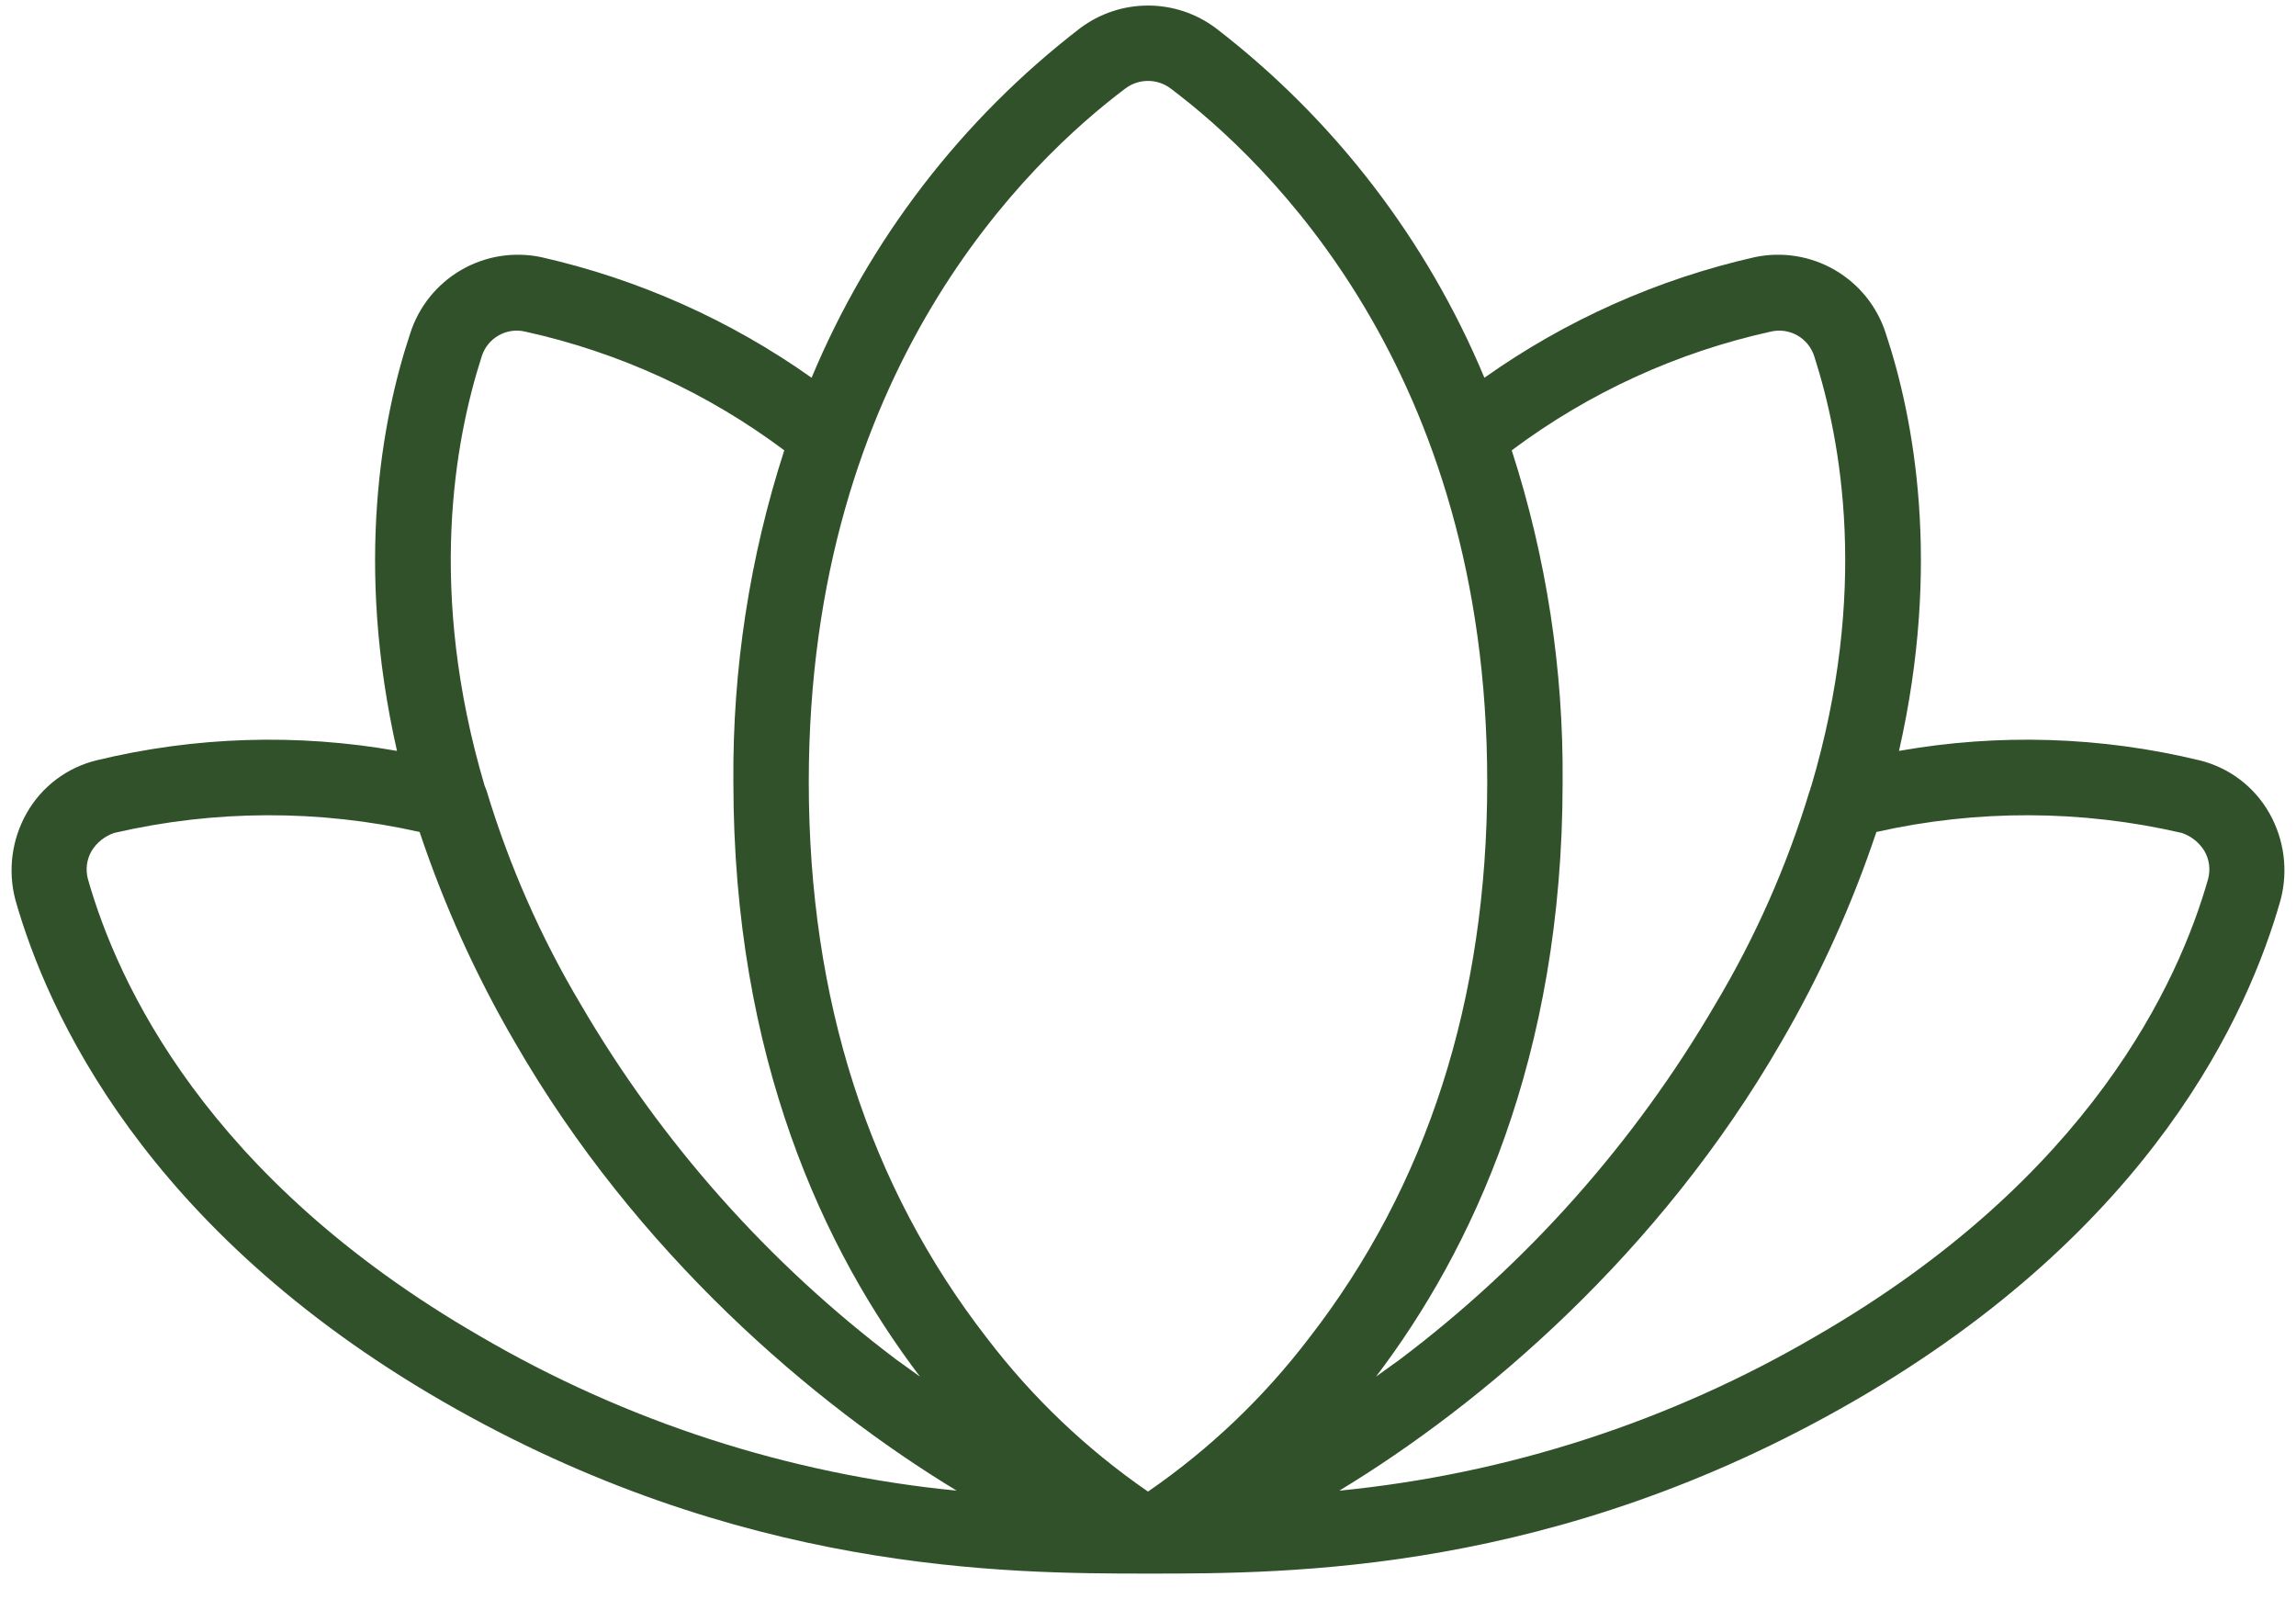 <?xml version="1.0" encoding="UTF-8"?>
<svg xmlns="http://www.w3.org/2000/svg" width="79" height="55" viewBox="0 0 79 55" fill="none">
  <path d="M78.082 27.976C77.827 27.526 77.483 27.133 77.07 26.82C76.657 26.508 76.185 26.284 75.683 26.161C72.295 25.339 68.773 25.229 65.34 25.836C66.799 19.417 65.859 14.392 64.886 11.473C64.594 10.555 63.971 9.779 63.138 9.293C62.306 8.808 61.323 8.649 60.38 8.847C57.035 9.604 53.873 11.015 51.075 12.997C49.095 8.251 45.91 4.105 41.834 0.969C41.161 0.464 40.342 0.191 39.5 0.191C38.658 0.191 37.839 0.464 37.166 0.969C33.09 4.105 29.905 8.251 27.925 12.997C25.127 11.015 21.965 9.604 18.62 8.847C17.677 8.649 16.694 8.808 15.862 9.293C15.029 9.779 14.406 10.555 14.114 11.473C13.141 14.392 12.201 19.417 13.66 25.836C10.227 25.229 6.705 25.339 3.317 26.161C2.815 26.284 2.342 26.508 1.93 26.82C1.517 27.133 1.173 27.526 0.918 27.976C0.404 28.882 0.264 29.952 0.529 30.959C1.631 34.85 5.003 42.307 15.216 48.208C25.429 54.108 34.604 54.141 39.5 54.141C44.396 54.141 53.506 54.141 63.784 48.208C74.062 42.274 77.369 34.85 78.471 30.959C78.736 29.952 78.596 28.882 78.082 27.976ZM60.931 11.409C61.24 11.336 61.565 11.383 61.841 11.539C62.117 11.695 62.325 11.95 62.422 12.252C63.362 15.17 64.303 20.357 62.325 27.036C62.293 27.101 62.293 27.166 62.26 27.23C61.483 29.796 60.394 32.257 59.018 34.558C56.244 39.312 52.552 43.467 48.157 46.781L47.346 47.364C50.621 43.052 53.766 36.438 53.766 26.906C53.798 23.033 53.207 19.179 52.015 15.494C54.662 13.513 57.702 12.12 60.931 11.409ZM38.722 3.044C38.946 2.875 39.219 2.784 39.5 2.784C39.781 2.784 40.054 2.875 40.278 3.044C43.553 5.508 51.172 12.706 51.172 26.906C51.172 34.396 49.097 40.815 45.044 46.035C43.487 48.079 41.616 49.862 39.5 51.32C37.384 49.862 35.513 48.079 33.956 46.035C29.903 40.815 27.828 34.396 27.828 26.906C27.828 12.706 35.447 5.508 38.722 3.044ZM16.578 12.252C16.675 11.95 16.883 11.695 17.159 11.539C17.435 11.383 17.76 11.336 18.069 11.409C21.298 12.12 24.338 13.513 26.985 15.494C25.793 19.179 25.202 23.033 25.234 26.906C25.234 36.438 28.379 43.052 31.654 47.364L30.843 46.781C26.448 43.467 22.756 39.312 19.982 34.558C18.605 32.246 17.517 29.774 16.74 27.198L16.675 27.036C14.697 20.357 15.637 15.17 16.578 12.252ZM3.025 30.246C2.981 30.083 2.97 29.913 2.992 29.746C3.014 29.579 3.07 29.418 3.155 29.273C3.334 28.983 3.61 28.765 3.933 28.657C7.388 27.858 10.978 27.847 14.438 28.625C15.279 31.14 16.376 33.563 17.712 35.855C21.895 43.117 27.99 48.305 32.918 51.288C27.13 50.721 21.533 48.907 16.513 45.97C7.078 40.523 4.03 33.78 3.025 30.246ZM75.975 30.246C74.969 33.78 71.922 40.523 62.487 45.97C57.467 48.907 51.87 50.721 46.082 51.288C51.01 48.305 57.105 43.117 61.288 35.855C62.624 33.563 63.721 31.14 64.562 28.625C68.022 27.847 71.612 27.858 75.067 28.657C75.39 28.765 75.665 28.983 75.845 29.273C75.93 29.418 75.986 29.579 76.008 29.746C76.03 29.913 76.019 30.083 75.975 30.246Z" fill="#31512A"></path>
</svg>
